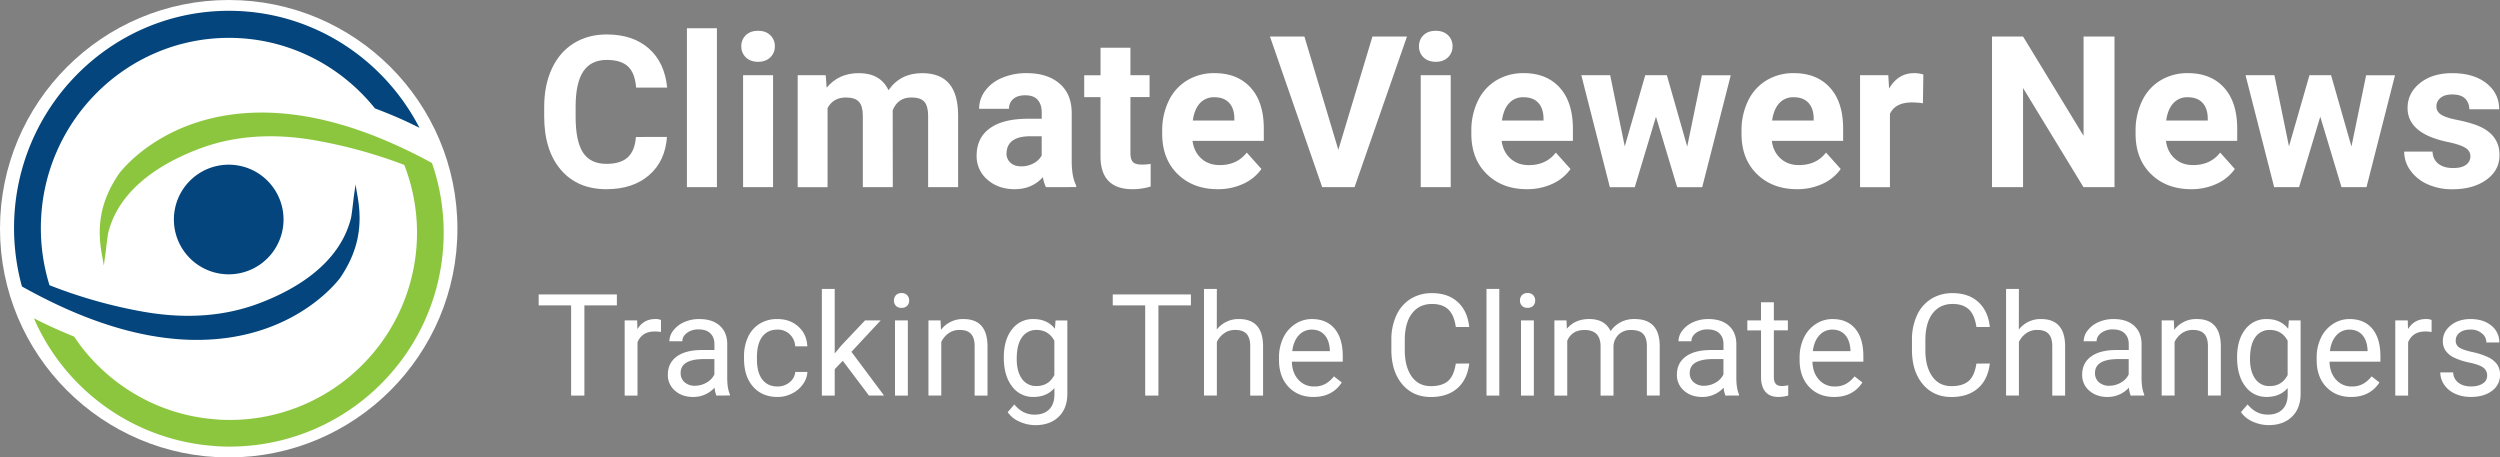 <svg id="Layer_1" data-name="Layer 1" xmlns="http://www.w3.org/2000/svg" viewBox="0 0 2286.07 418.28"><rect x="0" y="0" width="2286.07" height="418.28" fill="#808080" stroke="none"/><defs><style>.cls-1{fill:#fff;}.cls-2{fill:#8cc63f;}.cls-3{fill:#03457c;}</style></defs><circle class="cls-1" cx="209.14" cy="209.14" r="209.14"/><path class="cls-2" d="M399.31,163.14c-1.25-4.77-2.71-9.45-4.31-14.07q-17.19-9.39-33.88-16.87c-43.26-19.41-84-29.27-121.78-29.27-88.49,0-128.87,53.7-130.58,56C93.05,182,88.17,204.43,93,231.83l1.93,10.93,1.54-11c.13-.89.32-2.56.57-4.6.59-5,1.49-12.61,2.08-14.91C109.75,171,150.3,148,182.45,135.93q46.94-17.55,104.22-7.86a447.64,447.64,0,0,1,83,22.72A170.88,170.88,0,0,1,362.91,290l-.82,1.59a171,171,0,0,1-14.41,23.11c-.47.62-.94,1.24-1.42,1.85l-.72.92A170.93,170.93,0,0,1,210.12,384c-2.93,0-5.85-.08-8.91-.22-1.5-.1-3-.24-4.66-.37-2.48-.24-5-.47-7.64-.77a169.33,169.33,0,0,1-48.3-13.4A172.11,172.11,0,0,1,75.4,318.37c-2.7-3.44-5.19-7-7.59-10.57q-11-4.43-22.24-9.62c-4.86-2.27-9.73-4.67-14.57-7.11A195.11,195.11,0,0,0,185.88,406.84c3,.34,5.9.6,8.75.87,1.87.16,3.6.31,5.32.42,3.48.17,6.82.26,10.17.26a195.55,195.55,0,0,0,154.7-76l.83-1.06c.55-.7,1.1-1.4,1.63-2.12a196.46,196.46,0,0,0,16.46-26.39l.94-1.82a195.53,195.53,0,0,0,14.63-137.89Z"/><path class="cls-3" d="M259.27,200.72a50.13,50.13,0,1,0-50.13,50.13A50.13,50.13,0,0,0,259.27,200.72Z"/><path class="cls-3" d="M180,310.81c88.89,0,129.46-54.55,131.18-56.93,15.79-23.34,20.68-46.17,15.84-74l-1.92-11.11-1.57,11.16c-.13.9-.31,2.61-.55,4.67-.6,5.11-1.5,12.81-2.1,15.15-10.69,42-51.43,65.33-83.73,77.54q-47.16,17.84-104.7,8a446.06,446.06,0,0,1-87.19-24.48,175.77,175.77,0,0,1-7.9-52.3c0-95.89,77.14-173.89,172-173.89,53.86,0,102,25.2,133.52,64.51,8.49,3.2,17,6.64,25.7,10.56,5,2.26,10,4.7,15,7.19-32.8-63.53-98.54-107-174.22-107C101,9.82,12.84,98.94,12.84,208.48a203,203,0,0,0,4,40c.91,4.54,2,9,3.23,13.48,10.72,6,21.29,11.46,31.73,16.38C97.43,299.9,140.33,310.81,180,310.81Z"/><path class="cls-1" d="M609.88,125.24q-1.61,22.23-16.41,35t-39,12.77Q528,173,512.8,155.18t-15.18-48.95V97.82q0-19.87,7-35t20-23.22q13-8.09,30.22-8.09,23.83,0,38.4,12.77t16.83,35.85H581.7q-1.05-13.34-7.43-19.34t-19.43-6q-14.19,0-21.24,10.17t-7.23,31.54V106.9q0,22.32,6.76,32.63t21.33,10.31q13.14,0,19.62-6t7.43-18.59Z"/><path class="cls-1" d="M655.57,171.12H628.14V25.84h27.43Z"/><path class="cls-1" d="M677.89,42.3A13.45,13.45,0,0,1,682,32.18q4.11-4,11.21-4t11.16,4a13.35,13.35,0,0,1,4.16,10.12,13.4,13.4,0,0,1-4.21,10.21q-4.2,4-11.11,4t-11.11-4A13.4,13.4,0,0,1,677.89,42.3Zm29,128.82H679.5V68.78h27.42Z"/><path class="cls-1" d="M755.07,68.78l.85,11.44q10.88-13.34,29.41-13.33,19.77,0,27.15,15.6,10.78-15.6,30.74-15.6,16.63,0,24.78,9.69t8.13,29.18v65.36H848.7V105.85q0-8.7-3.4-12.72t-12-4q-12.28,0-17,11.73l.1,70.28H789V106q0-8.9-3.5-12.86t-11.92-4q-11.62,0-16.83,9.65v72.36H729.43V68.78Z"/><path class="cls-1" d="M956.43,171.12a30.2,30.2,0,0,1-2.74-9.18Q943.76,173,927.87,173q-15,0-24.93-8.7a28,28,0,0,1-9.88-21.95q0-16.26,12.06-25T940,108.6h12.58v-5.87q0-7.1-3.64-11.35t-11.49-4.25c-4.6,0-8.22,1.1-10.83,3.31a11.24,11.24,0,0,0-3.93,9.08H895.33a27.46,27.46,0,0,1,5.49-16.46,36.22,36.22,0,0,1,15.51-11.87,56.47,56.47,0,0,1,22.51-4.3q18.92,0,30,9.5T980,103.11v44.36q.09,14.57,4.07,22v1.61Zm-22.6-19a23.54,23.54,0,0,0,11.16-2.7,17.73,17.73,0,0,0,7.56-7.24V124.58H942.34q-20.54,0-21.85,14.19l-.1,1.61a10.92,10.92,0,0,0,3.6,8.41Q927.58,152.11,933.83,152.11Z"/><path class="cls-1" d="M1033.7,43.62V68.78h17.5v20h-17.5V139.9q0,5.68,2.18,8.14t8.32,2.46a43.68,43.68,0,0,0,8-.66v20.71a56.27,56.27,0,0,1-16.55,2.46q-28.76,0-29.32-29V88.83H991.43v-20h14.94V43.62Z"/><path class="cls-1" d="M1113.53,173q-22.52,0-36.65-13.81t-14.14-36.79v-2.65a61.84,61.84,0,0,1,6-27.57,43.74,43.74,0,0,1,16.88-18.73,47.39,47.39,0,0,1,24.92-6.57q21,0,33.06,13.24t12.06,37.55v11.16h-65.17q1.32,10,8,16.08t16.89,6.05q15.8,0,24.68-11.44l13.43,15a41,41,0,0,1-16.64,13.58A54.75,54.75,0,0,1,1113.53,173Zm-3.12-84.08a17.07,17.07,0,0,0-13.2,5.51q-5.06,5.5-6.47,15.77h38V108q-.19-9.12-4.92-14.11T1110.41,88.93Z"/><path class="cls-1" d="M1223.81,137,1255,33.41h31.59l-47.95,137.71h-29.6L1161.29,33.41h31.5Z"/><path class="cls-1" d="M1297.58,42.3a13.46,13.46,0,0,1,4.12-10.12q4.11-4,11.21-4t11.16,4a13.38,13.38,0,0,1,4.16,10.12A13.4,13.4,0,0,1,1324,52.51q-4.21,4-11.11,4t-11.12-4A13.44,13.44,0,0,1,1297.58,42.3Zm29,128.82h-27.43V68.78h27.43Z"/><path class="cls-1" d="M1396.23,173q-22.5,0-36.65-13.81t-14.14-36.79v-2.65a61.84,61.84,0,0,1,6-27.57,43.74,43.74,0,0,1,16.88-18.73,47.43,47.43,0,0,1,24.93-6.57q21,0,33,13.24t12.06,37.55v11.16h-65.16q1.32,10,8,16.08T1398,151q15.79,0,24.69-11.44l13.43,15a41,41,0,0,1-16.65,13.58A54.75,54.75,0,0,1,1396.23,173Zm-3.12-84.08a17,17,0,0,0-13.19,5.51q-5.07,5.5-6.48,15.77h38V108q-.2-9.12-4.92-14.11T1393.11,88.93Z"/><path class="cls-1" d="M1542.83,134l13.43-65.17h26.39l-26.1,102.34h-22.89l-19.39-64.41-19.39,64.41h-22.79L1446,68.78h26.39l13.34,65.07,18.72-65.07h19.77Z"/><path class="cls-1" d="M1643.28,173q-22.52,0-36.65-13.81t-14.14-36.79v-2.65a61.7,61.7,0,0,1,6-27.57,43.74,43.74,0,0,1,16.88-18.73,47.39,47.39,0,0,1,24.92-6.57q21,0,33.06,13.24t12.06,37.55v11.16H1620.2q1.32,10,8,16.08t16.89,6.05q15.8,0,24.68-11.44l13.43,15a41,41,0,0,1-16.64,13.58A54.75,54.75,0,0,1,1643.28,173Zm-3.12-84.08a17.07,17.07,0,0,0-13.2,5.51q-5.06,5.5-6.48,15.77h38V108q-.19-9.12-4.92-14.11T1640.16,88.93Z"/><path class="cls-1" d="M1758.38,94.41a75.08,75.08,0,0,0-9.83-.76q-15.52,0-20.34,10.5v67h-27.33V68.78h25.82l.76,12.2q8.22-14.08,22.79-14.09a28.61,28.61,0,0,1,8.51,1.23Z"/><path class="cls-1" d="M1933.55,171.12h-28.38l-55.23-90.61v90.61h-28.38V33.41h28.38l55.33,90.79V33.41h28.28Z"/><path class="cls-1" d="M2003.63,173q-22.5,0-36.65-13.81t-14.14-36.79v-2.65a61.84,61.84,0,0,1,6-27.57,43.74,43.74,0,0,1,16.88-18.73,47.43,47.43,0,0,1,24.93-6.57q21,0,33.05,13.24t12.06,37.55v11.16h-65.16q1.32,10,8,16.08t16.88,6.05q15.79,0,24.69-11.44l13.43,15a41,41,0,0,1-16.65,13.58A54.71,54.71,0,0,1,2003.63,173Zm-3.12-84.08a17,17,0,0,0-13.19,5.51q-5.07,5.5-6.48,15.77h38V108q-.19-9.12-4.92-14.11T2000.51,88.93Z"/><path class="cls-1" d="M2150.23,134l13.43-65.17h26.39L2164,171.12h-22.89l-19.39-64.41-19.39,64.41h-22.79L2053.38,68.78h26.39l13.34,65.07,18.72-65.07h19.77Z"/><path class="cls-1" d="M2259,142.84q0-5-5-7.9t-15.94-5.16q-36.51-7.65-36.51-31,0-13.62,11.3-22.75t29.56-9.12q19.49,0,31.17,9.17T2285.3,99.9H2258a13.25,13.25,0,0,0-3.78-9.7c-2.52-2.55-6.47-3.83-11.82-3.83q-6.92,0-10.69,3.12a9.87,9.87,0,0,0-3.79,8c0,3,1.44,5.47,4.31,7.33s7.71,3.47,14.52,4.82a119.5,119.5,0,0,1,17.21,4.59q21.66,7.93,21.66,27.52,0,14-12,22.65t-31,8.66a54.13,54.13,0,0,1-22.84-4.59,38.31,38.31,0,0,1-15.65-12.58,29.25,29.25,0,0,1-5.67-17.26h25.91q.38,7.29,5.39,11.16t13.43,3.88q7.86,0,11.87-3A9.28,9.28,0,0,0,2259,142.84Z"/><path class="cls-1" d="M564.09,279.25H534.38v82.48H522.25V279.25H492.59v-10h71.5Z"/><path class="cls-1" d="M604.42,303.57a34.86,34.86,0,0,0-5.78-.45q-11.57,0-15.69,9.84v48.77H571.21V293h11.43l.19,7.94q5.77-9.21,16.38-9.21a12.06,12.06,0,0,1,5.21.89Z"/><path class="cls-1" d="M655.09,361.73a24.47,24.47,0,0,1-1.65-7.24A26.22,26.22,0,0,1,633.88,363q-10.15,0-16.67-5.75a18.57,18.57,0,0,1-6.51-14.57q0-10.73,8.16-16.67t23-5.93h11.43v-5.4q0-6.17-3.68-9.81t-10.86-3.65a17.09,17.09,0,0,0-10.54,3.17q-4.26,3.18-4.26,7.68H612.1a16.22,16.22,0,0,1,3.65-9.93,24.92,24.92,0,0,1,9.91-7.59,33.37,33.37,0,0,1,13.75-2.8q11.87,0,18.6,5.94T665,314v31.62q0,9.46,2.42,15v1Zm-19.49-9a20.67,20.67,0,0,0,10.47-2.86,17.31,17.31,0,0,0,7.18-7.43v-14.1H644q-21.59,0-21.59,12.64a10.73,10.73,0,0,0,3.68,8.64A14.2,14.2,0,0,0,635.6,352.78Z"/><path class="cls-1" d="M711,353.41a16.9,16.9,0,0,0,11-3.81,13.38,13.38,0,0,0,5.21-9.52h11.11a21.3,21.3,0,0,1-4.06,11.24,26.87,26.87,0,0,1-10,8.51A29,29,0,0,1,711,363q-14,0-22.32-9.37T680.36,328v-2A41.46,41.46,0,0,1,684,308.2a28,28,0,0,1,10.58-12.13,30,30,0,0,1,16.29-4.32q11.55,0,19.2,6.93t8.16,18H727.16a16.19,16.19,0,0,0-5-11,15.67,15.67,0,0,0-11.2-4.28q-9,0-13.88,6.44t-4.92,18.64v2.22q0,11.88,4.89,18.29T711,353.41Z"/><path class="cls-1" d="M770.66,329.92l-7.37,7.68v24.13H751.54V264.2h11.75v59l6.29-7.56L791,293h14.29l-26.74,28.71,29.85,40H794.6Z"/><path class="cls-1" d="M817.46,274.8A7,7,0,0,1,819.2,270a6.57,6.57,0,0,1,5.18-2,6.68,6.68,0,0,1,5.21,2,7,7,0,0,1,1.77,4.83,6.73,6.73,0,0,1-1.77,4.76,6.8,6.8,0,0,1-5.21,1.91,6.69,6.69,0,0,1-5.18-1.91A6.8,6.8,0,0,1,817.46,274.8Zm12.7,86.93H818.41V293h11.75Z"/><path class="cls-1" d="M860.06,293l.39,8.64A25,25,0,0,1,881,291.75q21.78,0,22,24.58v45.4H891.24V316.26q-.06-7.42-3.39-11t-10.39-3.56a17,17,0,0,0-10,3,20.69,20.69,0,0,0-6.73,8v49H849V293Z"/><path class="cls-1" d="M917.91,326.81q0-16.06,7.43-25.56a23.78,23.78,0,0,1,19.69-9.5q12.57,0,19.62,8.89l.57-7.62H976v67.06q0,13.34-7.9,21t-21.24,7.68a35.45,35.45,0,0,1-14.55-3.17,25,25,0,0,1-10.85-8.7l6.09-7.05q7.56,9.33,18.48,9.33,8.58,0,13.37-4.82t4.79-13.59v-5.91q-7,8.13-19.24,8.13a23.5,23.5,0,0,1-19.53-9.71Q917.92,343.57,917.91,326.81Zm11.81,1.33q0,11.63,4.77,18.26A15.47,15.47,0,0,0,947.82,353q11.11,0,16.32-10.1V311.57q-5.4-9.85-16.19-9.85a15.63,15.63,0,0,0-13.4,6.67Q929.72,315.06,929.72,328.14Z"/><path class="cls-1" d="M1089,279.25h-29.71v82.48H1047.2V279.25h-29.66v-10H1089Z"/><path class="cls-1" d="M1112.67,301.34a25,25,0,0,1,20.32-9.59q21.77,0,22,24.58v45.4h-11.75V316.26q-.06-7.42-3.4-11t-10.38-3.56a16.94,16.94,0,0,0-10,3,20.61,20.61,0,0,0-6.73,8v49h-11.75V264.2h11.75Z"/><path class="cls-1" d="M1201.06,363q-14,0-22.74-9.17t-8.76-24.55v-2.16a41.12,41.12,0,0,1,3.91-18.25,30.43,30.43,0,0,1,10.92-12.58,27.48,27.48,0,0,1,15.21-4.54q13.39,0,20.82,8.83t7.43,25.27v4.89h-46.54q.26,10.17,5.93,16.42a18.67,18.67,0,0,0,14.45,6.25,20.39,20.39,0,0,0,10.54-2.54,26.35,26.35,0,0,0,7.56-6.73l7.17,5.59Q1218.34,363,1201.06,363Zm-1.46-61.59a15.65,15.65,0,0,0-11.94,5.17q-4.83,5.18-6,14.51h34.42v-.89q-.51-9-4.83-13.87T1199.6,301.41Z"/><path class="cls-1" d="M1343.49,332.39q-1.73,14.67-10.83,22.64t-24.23,8q-16.38,0-26.25-11.75t-9.88-31.43v-8.89a52.68,52.68,0,0,1,4.61-22.67,34.36,34.36,0,0,1,13-15,36.35,36.35,0,0,1,19.56-5.23q14.73,0,23.62,8.22T1343.49,299h-12.26q-1.59-11.07-6.89-16.05t-14.83-5q-11.68,0-18.32,8.65t-6.63,24.59v9q0,15.07,6.28,24t17.59,8.9q10.17,0,15.59-4.6t7.21-16Z"/><path class="cls-1" d="M1371,361.73H1359.3V264.2H1371Z"/><path class="cls-1" d="M1389.9,274.8a7,7,0,0,1,1.75-4.83,6.56,6.56,0,0,1,5.18-2,6.65,6.65,0,0,1,5.2,2,6.93,6.93,0,0,1,1.78,4.83,6.69,6.69,0,0,1-1.78,4.76,6.77,6.77,0,0,1-5.2,1.91,6.68,6.68,0,0,1-5.18-1.91A6.8,6.8,0,0,1,1389.9,274.8Zm12.7,86.93h-11.74V293h11.74Z"/><path class="cls-1" d="M1432.45,293l.31,7.62q7.56-8.88,20.39-8.89,14.41,0,19.62,11.05a26.07,26.07,0,0,1,8.92-8,26.37,26.37,0,0,1,13-3.05q22.6,0,23,23.94v46h-11.74V316.39q0-7.36-3.37-11t-11.3-3.65a15.6,15.6,0,0,0-10.86,3.91,15.86,15.86,0,0,0-5,10.51v45.59h-11.81v-45q0-15-14.67-15-11.55,0-15.81,9.85v50.16h-11.75V293Z"/><path class="cls-1" d="M1577.8,361.73a24.47,24.47,0,0,1-1.65-7.24,26.22,26.22,0,0,1-19.56,8.51q-10.15,0-16.67-5.75a18.57,18.57,0,0,1-6.51-14.57q0-10.73,8.16-16.67t23-5.93H1576v-5.4q0-6.17-3.69-9.81t-10.86-3.65a17.11,17.11,0,0,0-10.54,3.17q-4.24,3.18-4.25,7.68h-11.81a16.22,16.22,0,0,1,3.65-9.93,24.85,24.85,0,0,1,9.91-7.59,33.32,33.32,0,0,1,13.74-2.8q11.88,0,18.61,5.94t7,16.35v31.62q0,9.46,2.42,15v1Zm-19.5-9a20.68,20.68,0,0,0,10.48-2.86,17.37,17.37,0,0,0,7.18-7.43v-14.1h-9.21q-21.59,0-21.59,12.64a10.73,10.73,0,0,0,3.68,8.64A14.19,14.19,0,0,0,1558.3,352.78Z"/><path class="cls-1" d="M1622.06,276.39V293h12.82v9.08h-12.82v42.67q0,4.13,1.71,6.2t5.84,2.06a28.22,28.22,0,0,0,5.59-.76v9.47a34.28,34.28,0,0,1-9,1.26q-7.87,0-11.87-4.76t-4-13.53V302.1H1597.8V293h12.51V276.39Z"/><path class="cls-1" d="M1677.11,363q-14,0-22.73-9.17t-8.77-24.55v-2.16a41.25,41.25,0,0,1,3.91-18.25,30.43,30.43,0,0,1,10.92-12.58,27.53,27.53,0,0,1,15.21-4.54q13.39,0,20.83,8.83t7.43,25.27v4.89h-46.55q.26,10.17,5.94,16.42a18.65,18.65,0,0,0,14.44,6.25,20.43,20.43,0,0,0,10.55-2.54,26.45,26.45,0,0,0,7.55-6.73l7.18,5.59Q1694.38,363,1677.11,363Zm-1.46-61.59a15.68,15.68,0,0,0-11.94,5.17q-4.83,5.18-6,14.51h34.42v-.89q-.51-9-4.83-13.87T1675.65,301.41Z"/><path class="cls-1" d="M1819.54,332.39q-1.71,14.67-10.83,22.64t-24.22,8q-16.38,0-26.26-11.75t-9.87-31.43v-8.89a52.68,52.68,0,0,1,4.6-22.67,34.44,34.44,0,0,1,13-15,36.35,36.35,0,0,1,19.56-5.23q14.73,0,23.62,8.22T1819.54,299h-12.26q-1.59-11.07-6.89-16.05t-14.82-5q-11.68,0-18.32,8.65t-6.64,24.59v9q0,15.07,6.29,24t17.59,8.9q10.15,0,15.59-4.6t7.2-16Z"/><path class="cls-1" d="M1846.08,301.34a25,25,0,0,1,20.32-9.59q21.78,0,22,24.58v45.4h-11.75V316.26q-.06-7.42-3.39-11t-10.38-3.56a17,17,0,0,0-10,3,20.69,20.69,0,0,0-6.73,8v49h-11.75V264.2h11.75Z"/><path class="cls-1" d="M1948.38,361.73a24.47,24.47,0,0,1-1.65-7.24,26.22,26.22,0,0,1-19.56,8.51q-10.15,0-16.67-5.75a18.57,18.57,0,0,1-6.51-14.57q0-10.73,8.16-16.67t23-5.93h11.43v-5.4q0-6.17-3.68-9.81T1932,301.22a17.09,17.09,0,0,0-10.54,3.17q-4.26,3.18-4.26,7.68h-11.81a16.22,16.22,0,0,1,3.65-9.93,24.92,24.92,0,0,1,9.91-7.59,33.37,33.37,0,0,1,13.75-2.8q11.86,0,18.6,5.94t7,16.35v31.62q0,9.46,2.42,15v1Zm-19.49-9a20.67,20.67,0,0,0,10.47-2.86,17.31,17.31,0,0,0,7.18-7.43v-14.1h-9.21q-21.58,0-21.59,12.64a10.73,10.73,0,0,0,3.68,8.64A14.2,14.2,0,0,0,1928.89,352.78Z"/><path class="cls-1" d="M1987.81,293l.38,8.64a25.06,25.06,0,0,1,20.58-9.91q21.78,0,22,24.58v45.4H2019V316.26q-.06-7.42-3.4-11t-10.38-3.56a17,17,0,0,0-10,3,20.61,20.61,0,0,0-6.73,8v49H1976.7V293Z"/><path class="cls-1" d="M2045.66,326.81q0-16.06,7.43-25.56a23.75,23.75,0,0,1,19.68-9.5q12.58,0,19.63,8.89L2093,293h10.73v67.06q0,13.34-7.91,21t-21.24,7.68a35.44,35.44,0,0,1-14.54-3.17,25.1,25.1,0,0,1-10.86-8.7l6.1-7.05q7.56,9.33,18.48,9.33,8.57,0,13.36-4.82t4.8-13.59v-5.91q-7,8.13-19.24,8.13a23.49,23.49,0,0,1-19.53-9.71Q2045.67,343.57,2045.66,326.81Zm11.81,1.33q0,11.63,4.76,18.26a15.49,15.49,0,0,0,13.34,6.63q11.11,0,16.32-10.1V311.57q-5.4-9.85-16.19-9.85a15.62,15.62,0,0,0-13.4,6.67Q2057.47,315.06,2057.47,328.14Z"/><path class="cls-1" d="M2149.93,363q-14,0-22.74-9.17t-8.76-24.55v-2.16a41.25,41.25,0,0,1,3.9-18.25,30.52,30.52,0,0,1,10.93-12.58,27.47,27.47,0,0,1,15.2-4.54q13.41,0,20.83,8.83t7.43,25.27v4.89h-46.54q.26,10.17,5.93,16.42a18.67,18.67,0,0,0,14.45,6.25,20.39,20.39,0,0,0,10.54-2.54,26.35,26.35,0,0,0,7.56-6.73l7.17,5.59Q2167.21,363,2149.93,363Zm-1.47-61.59a15.64,15.64,0,0,0-11.93,5.17q-4.83,5.18-6,14.51H2165v-.89q-.49-9-4.82-13.87T2148.46,301.41Z"/><path class="cls-1" d="M2223.52,303.57a34.77,34.77,0,0,0-5.78-.45q-11.55,0-15.68,9.84v48.77h-11.75V293h11.43l.19,7.94q5.78-9.21,16.39-9.21a12,12,0,0,1,5.2.89Z"/><path class="cls-1" d="M2274.32,343.51a8.66,8.66,0,0,0-3.59-7.4q-3.58-2.64-12.51-4.54a59.75,59.75,0,0,1-14.16-4.57,20.19,20.19,0,0,1-7.74-6.35,15.16,15.16,0,0,1-2.51-8.77q0-8.44,7.14-14.28t18.26-5.85q11.68,0,18.95,6a19.14,19.14,0,0,1,7.27,15.43h-11.81a10.6,10.6,0,0,0-4.09-8.32,15.34,15.34,0,0,0-10.32-3.49q-6.42,0-10,2.79a8.78,8.78,0,0,0-3.62,7.3,7.14,7.14,0,0,0,3.36,6.42q3.36,2.16,12.16,4.12a63.85,63.85,0,0,1,14.26,4.7,20.73,20.73,0,0,1,8.09,6.57,16.18,16.18,0,0,1,2.64,9.37,17.58,17.58,0,0,1-7.37,14.76q-7.36,5.56-19.11,5.56a34.61,34.61,0,0,1-14.61-2.92,23.78,23.78,0,0,1-9.93-8.16,19.61,19.61,0,0,1-3.59-11.34h11.75a12.14,12.14,0,0,0,4.73,9.37q4.41,3.46,11.65,3.46,6.66,0,10.7-2.7A8.28,8.28,0,0,0,2274.32,343.51Z"/></svg>